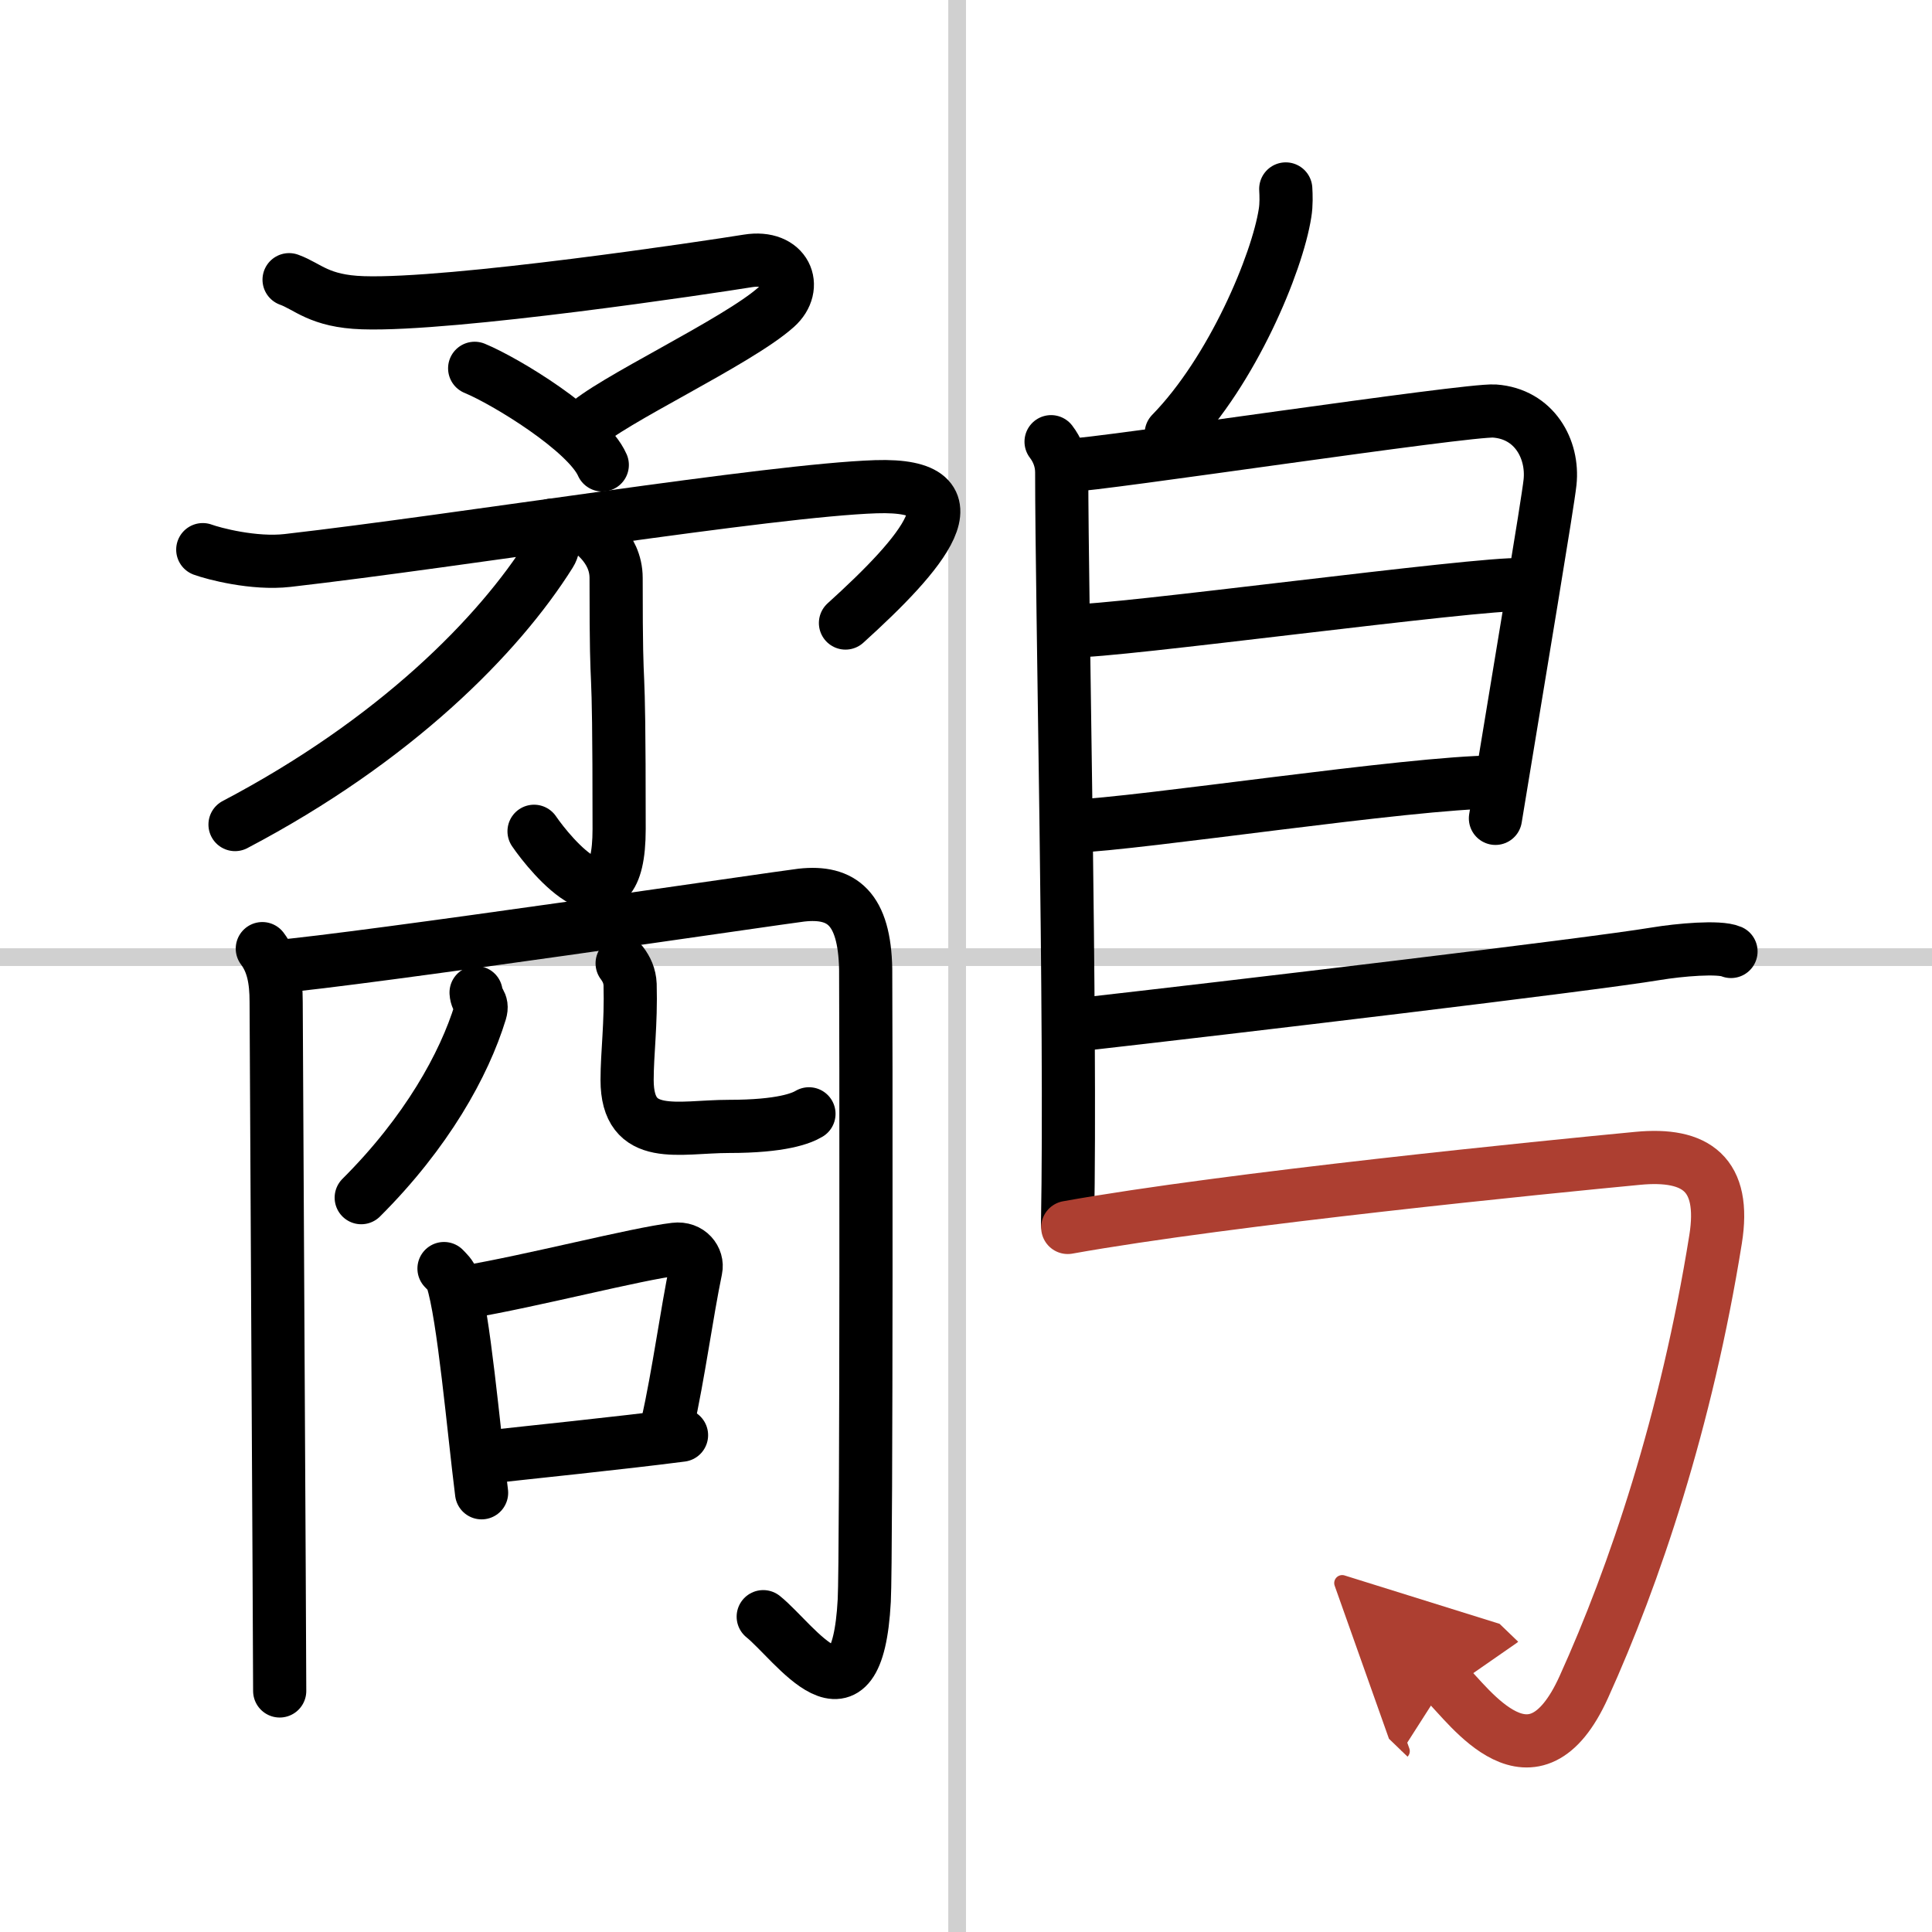 <svg width="400" height="400" viewBox="0 0 109 109" xmlns="http://www.w3.org/2000/svg"><defs><marker id="a" markerWidth="4" orient="auto" refX="1" refY="5" viewBox="0 0 10 10"><polyline points="0 0 10 5 0 10 1 5" fill="#ad3f31" stroke="#ad3f31"/></marker></defs><g fill="none" stroke="#000" stroke-linecap="round" stroke-linejoin="round" stroke-width="3"><rect width="100%" height="100%" fill="#fff" stroke="#fff"/><line x1="54" x2="54" y2="109" stroke="#d0d0d0" stroke-width="1"/><line x2="109" y1="54" y2="54" stroke="#d0d0d0" stroke-width="1"/><path d="m16.31 15.78c1.06 0.38 1.69 1.22 4.16 1.3 5.04 0.17 19.57-2.01 21.72-2.36s2.88 1.47 1.6 2.61c-2.19 1.96-9.49 5.34-10.85 6.74"/><path d="m26.78 20.78c1.77 0.73 6.36 3.54 7.2 5.45"/><path d="m11.44 31.01c0.6 0.22 2.88 0.83 4.79 0.61 9.77-1.12 27.24-3.96 33.18-4.16 6.09-0.2 2.59 3.8-1.71 7.69"/><path d="m32.57 29.47c0.68 0.4 2.19 1.4 2.19 3.14 0 8.38 0.17 2.38 0.17 14.16 0 6.19-3.88 1.48-4.8 0.13"/><path d="m31.14 29.63c0.05 0.4 0.23 1.08-0.1 1.6-2.9 4.62-8.74 10.54-17.78 15.29"/><path d="m14.8 53.52c0.59 0.78 0.78 1.75 0.78 3 0 1.42 0.2 36.53 0.2 38.88"/><path d="m15.47 54.55c4.87-0.41 28.76-3.94 29.75-4.05 2.28-0.25 3.55 0.75 3.62 4.17 0.02 1.02 0.05 33.28-0.08 35.63-0.41 7.7-3.92 2.34-5.7 0.91"/><path d="m26.86 56c0.03 0.52 0.41 0.52 0.24 1.09-0.91 2.97-3.03 6.8-6.72 10.48"/><path d="m35.1 54.35c0.24 0.32 0.43 0.7 0.45 1.2 0.06 2.22-0.17 3.87-0.17 5.38 0 3.53 2.9 2.62 5.74 2.62 3 0 4.1-0.46 4.52-0.71"/><path d="m25.05 71.57c0.19 0.2 0.38 0.37 0.46 0.62 0.65 1.99 1.21 8.46 1.66 12.03"/><path d="m26.22 72.91c3.85-0.65 9.66-2.17 11.87-2.43 0.81-0.1 1.29 0.56 1.17 1.12-0.53 2.56-0.96 5.86-1.62 8.83"/><path d="m27.26 82.23c2.59-0.29 7.63-0.8 11.19-1.26"/><path d="m72.54 10.66c0.02 0.34 0.04 0.88-0.04 1.36-0.44 2.83-2.97 8.9-6.42 12.43"/><path d="m59.3 24.92c0.33 0.43 0.6 1.02 0.6 1.73 0 7.23 0.54 31.01 0.33 42.38"/><path d="m60.31 26.25c1.55 0 22.5-3.17 24.01-3.06 2.24 0.16 3.33 2.15 3.13 4.02-0.12 1.15-1.64 10.19-3.08 18.96"/><path d="m60.56 35.58c1.9 0.13 23.1-2.74 25.25-2.59"/><path d="m60.47 46.62c3.88-0.14 19.05-2.48 23.88-2.5"/><path d="m60.69 57.83c8.85-1 28.93-3.39 32.73-4.02 1.33-0.22 3.57-0.42 4.24-0.13"/><path d="m60.24 69.25c9.1-1.63 27.13-3.42 32.17-3.9 3.28-0.31 4.97 0.89 4.38 4.57-1.64 10.24-4.58 18.96-7.43 25.25-2.86 6.33-6.47 1.04-7.8-0.24" marker-end="url(#a)" stroke="#ad3f31"/></g></svg>
